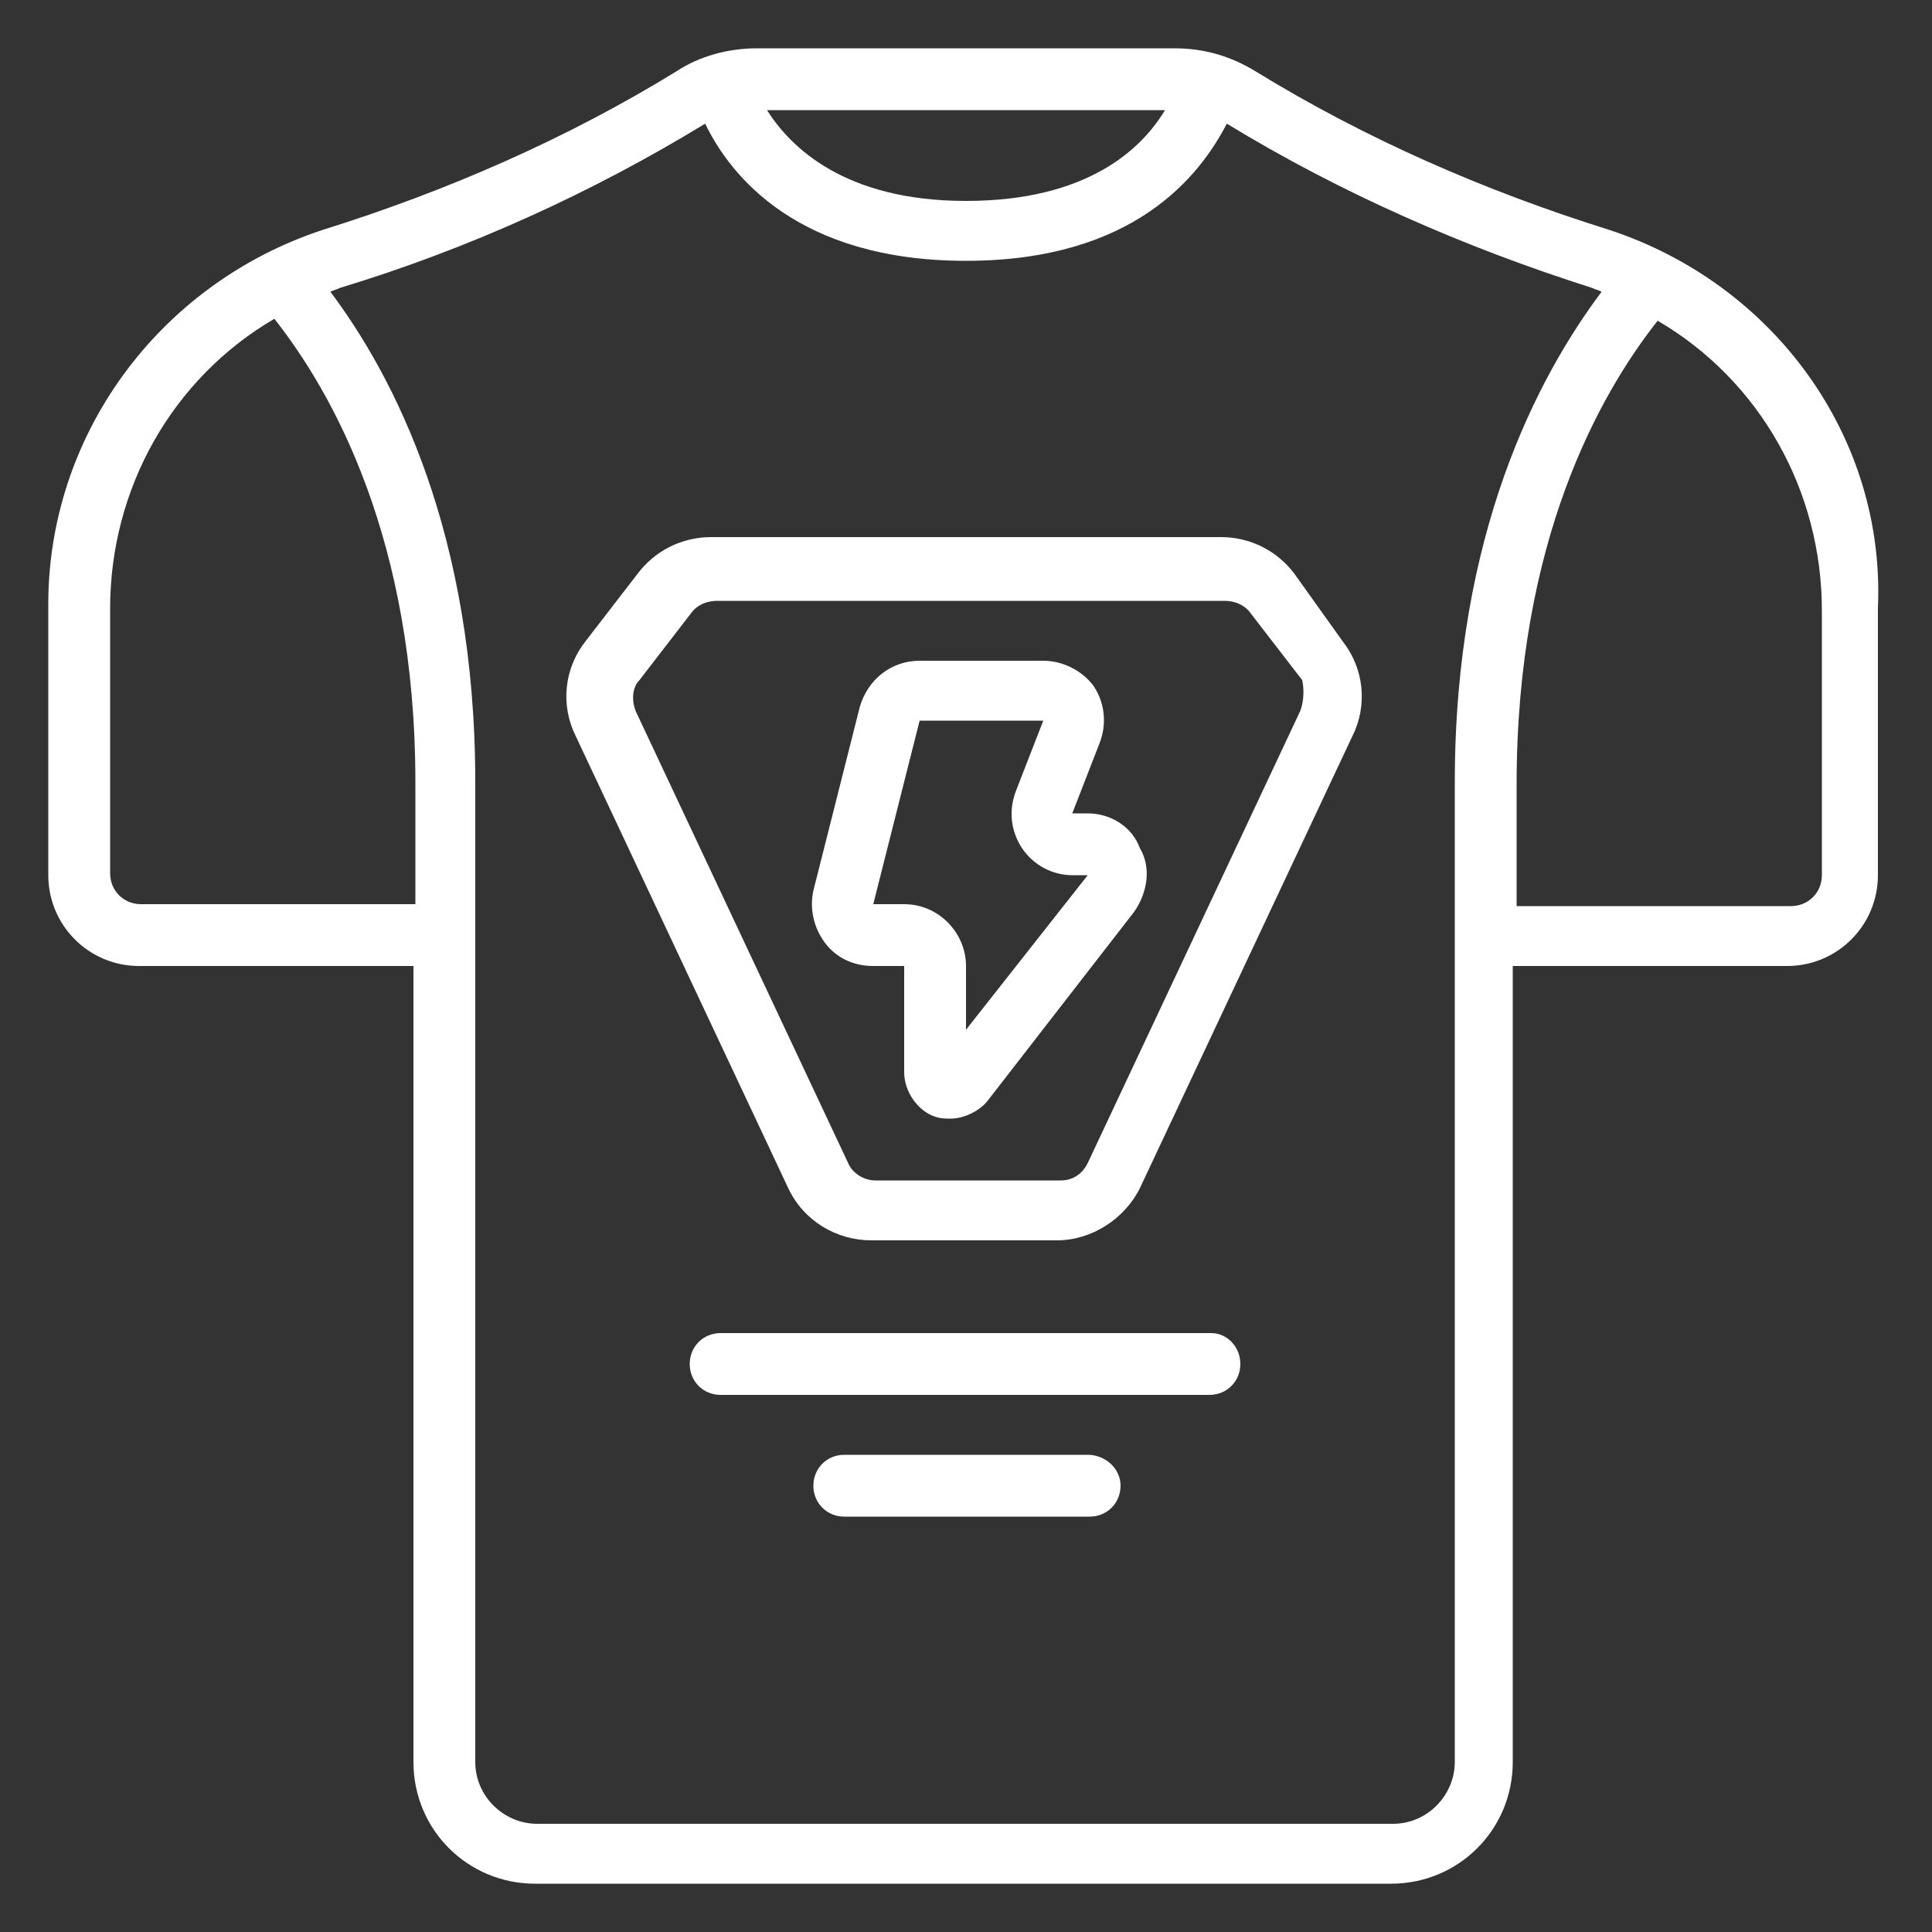 <svg xmlns="http://www.w3.org/2000/svg" xmlns:xlink="http://www.w3.org/1999/xlink" id="Livello_1" x="0px" y="0px" width="100px" height="100px" viewBox="0 0 100 100" style="enable-background:new 0 0 100 100;" xml:space="preserve"><rect x="0" y="0" width="100" height="100" fill="#333333" stroke="none"/> <style type="text/css"> .st0{fill:#FFFFFF;} .st1{fill-rule:evenodd;clip-rule:evenodd;fill:#FFFFFF;} </style> <g> <g id="Page-1_34_"> <g id="_x30_35---Superhero-T-Shirt"> <path id="Shape_89_" class="st0" d="M83.3,11.9c-6.4-2-12.6-4.7-18.3-8.2c-1.3-0.8-2.7-1.2-4.2-1.2H39.2c-1.5,0-3,0.4-4.2,1.2 c-5.7,3.5-11.9,6.2-18.3,8.2C8.2,14.7,2.4,22.6,2.5,31.5v13.8c0,2.6,2.1,4.7,4.7,4.7h14.2v41.2c0,3.5,2.8,6.3,6.3,6.3h44.3 c3.5,0,6.3-2.8,6.3-6.3V50h14.2c2.6,0,4.7-2.1,4.7-4.7V31.5C97.6,22.6,91.8,14.7,83.3,11.9L83.3,11.9z M60.3,5.7 c-1.2,2-4,4.7-10.3,4.7s-9.1-2.8-10.3-4.7L60.3,5.7z M7.3,46.8c-0.9,0-1.6-0.7-1.6-1.6V31.5c0-6.2,3.2-11.9,8.5-15 c3,3.8,7.3,11.4,7.3,24v6.3L7.3,46.8z M75.3,40.5v50.7c0,1.7-1.4,3.2-3.2,3.2H27.8c-1.7,0-3.2-1.4-3.2-3.2V40.5 c0-12.9-4.2-21-7.5-25.4c0.2-0.1,0.3-0.1,0.5-0.2c6.6-2,13-4.9,18.9-8.5c1.3,2.7,4.8,7.1,13.5,7.1s12.1-4.4,13.5-7.1 c5.9,3.6,12.3,6.4,18.9,8.5c0.2,0.1,0.3,0.1,0.5,0.2C79.6,19.5,75.3,27.6,75.3,40.5L75.3,40.5z M94.3,45.3c0,0.9-0.7,1.6-1.6,1.6 H78.5v-6.3c0-12.6,4.3-20.2,7.3-24c5.3,3.1,8.5,8.8,8.5,15V45.3z"></path> <path id="Shape_88_" class="st0" d="M67,29.7c-0.9-1.2-2.3-1.9-3.8-1.9H36.8c-1.5,0-2.9,0.7-3.8,1.9l-2.7,3.5 c-1.1,1.4-1.3,3.3-0.5,4.9l11,23.4c0.8,1.7,2.5,2.7,4.3,2.7h9.6c1.8,0,3.5-1.1,4.3-2.7l11-23.4c0.8-1.6,0.6-3.5-0.5-4.9L67,29.7z M67.3,36.8l-11,23.4c-0.3,0.6-0.8,0.9-1.4,0.9h-9.6c-0.6,0-1.2-0.4-1.4-0.9l-11-23.4c-0.2-0.5-0.2-1.2,0.2-1.6l2.7-3.5 c0.3-0.4,0.8-0.6,1.3-0.6h26.3c0.5,0,1,0.2,1.3,0.6l2.7,3.5C67.5,35.6,67.5,36.3,67.3,36.8L67.3,36.8L67.3,36.8z"></path> <path id="Path_94_" class="st1" d="M62.7,69H37.3c-0.9,0-1.6,0.7-1.6,1.6c0,0.9,0.7,1.6,1.6,1.6h25.3c0.9,0,1.6-0.7,1.6-1.6 S63.5,69,62.7,69L62.7,69z"></path> <path id="Path_93_" class="st1" d="M56.3,75.3H43.7c-0.9,0-1.6,0.7-1.6,1.6s0.7,1.6,1.6,1.6h12.7c0.9,0,1.6-0.7,1.6-1.6 S57.2,75.3,56.3,75.3z"></path> <path id="Shape_87_" class="st0" d="M56.3,42.1l-0.8,0l1.4-3.6c0.4-1,0.3-2.1-0.3-3C56,34.7,55,34.2,54,34.2h-6.4 c-1.5,0-2.7,1-3.1,2.4l-2.4,9.5c-0.2,0.9,0,1.9,0.6,2.7c0.6,0.8,1.5,1.2,2.5,1.2h1.6v5.5c0,1,0.7,2,1.6,2.3 c0.3,0.1,0.5,0.1,0.8,0.1c0.7,0,1.5-0.4,1.9-0.9l7.6-9.8c0.7-1,0.9-2.3,0.3-3.3C58.6,42.8,57.5,42.1,56.3,42.1L56.3,42.1 L56.3,42.1z M47.6,35.8v1.6V35.8z M50,53.3V50c0-1.7-1.4-3.2-3.2-3.2h-1.6l2.4-9.5H54l-1.4,3.6c-0.4,1-0.3,2.1,0.3,3 c0.6,0.9,1.6,1.4,2.6,1.4h0.8L50,53.3z"></path> </g> </g> </g> </svg>